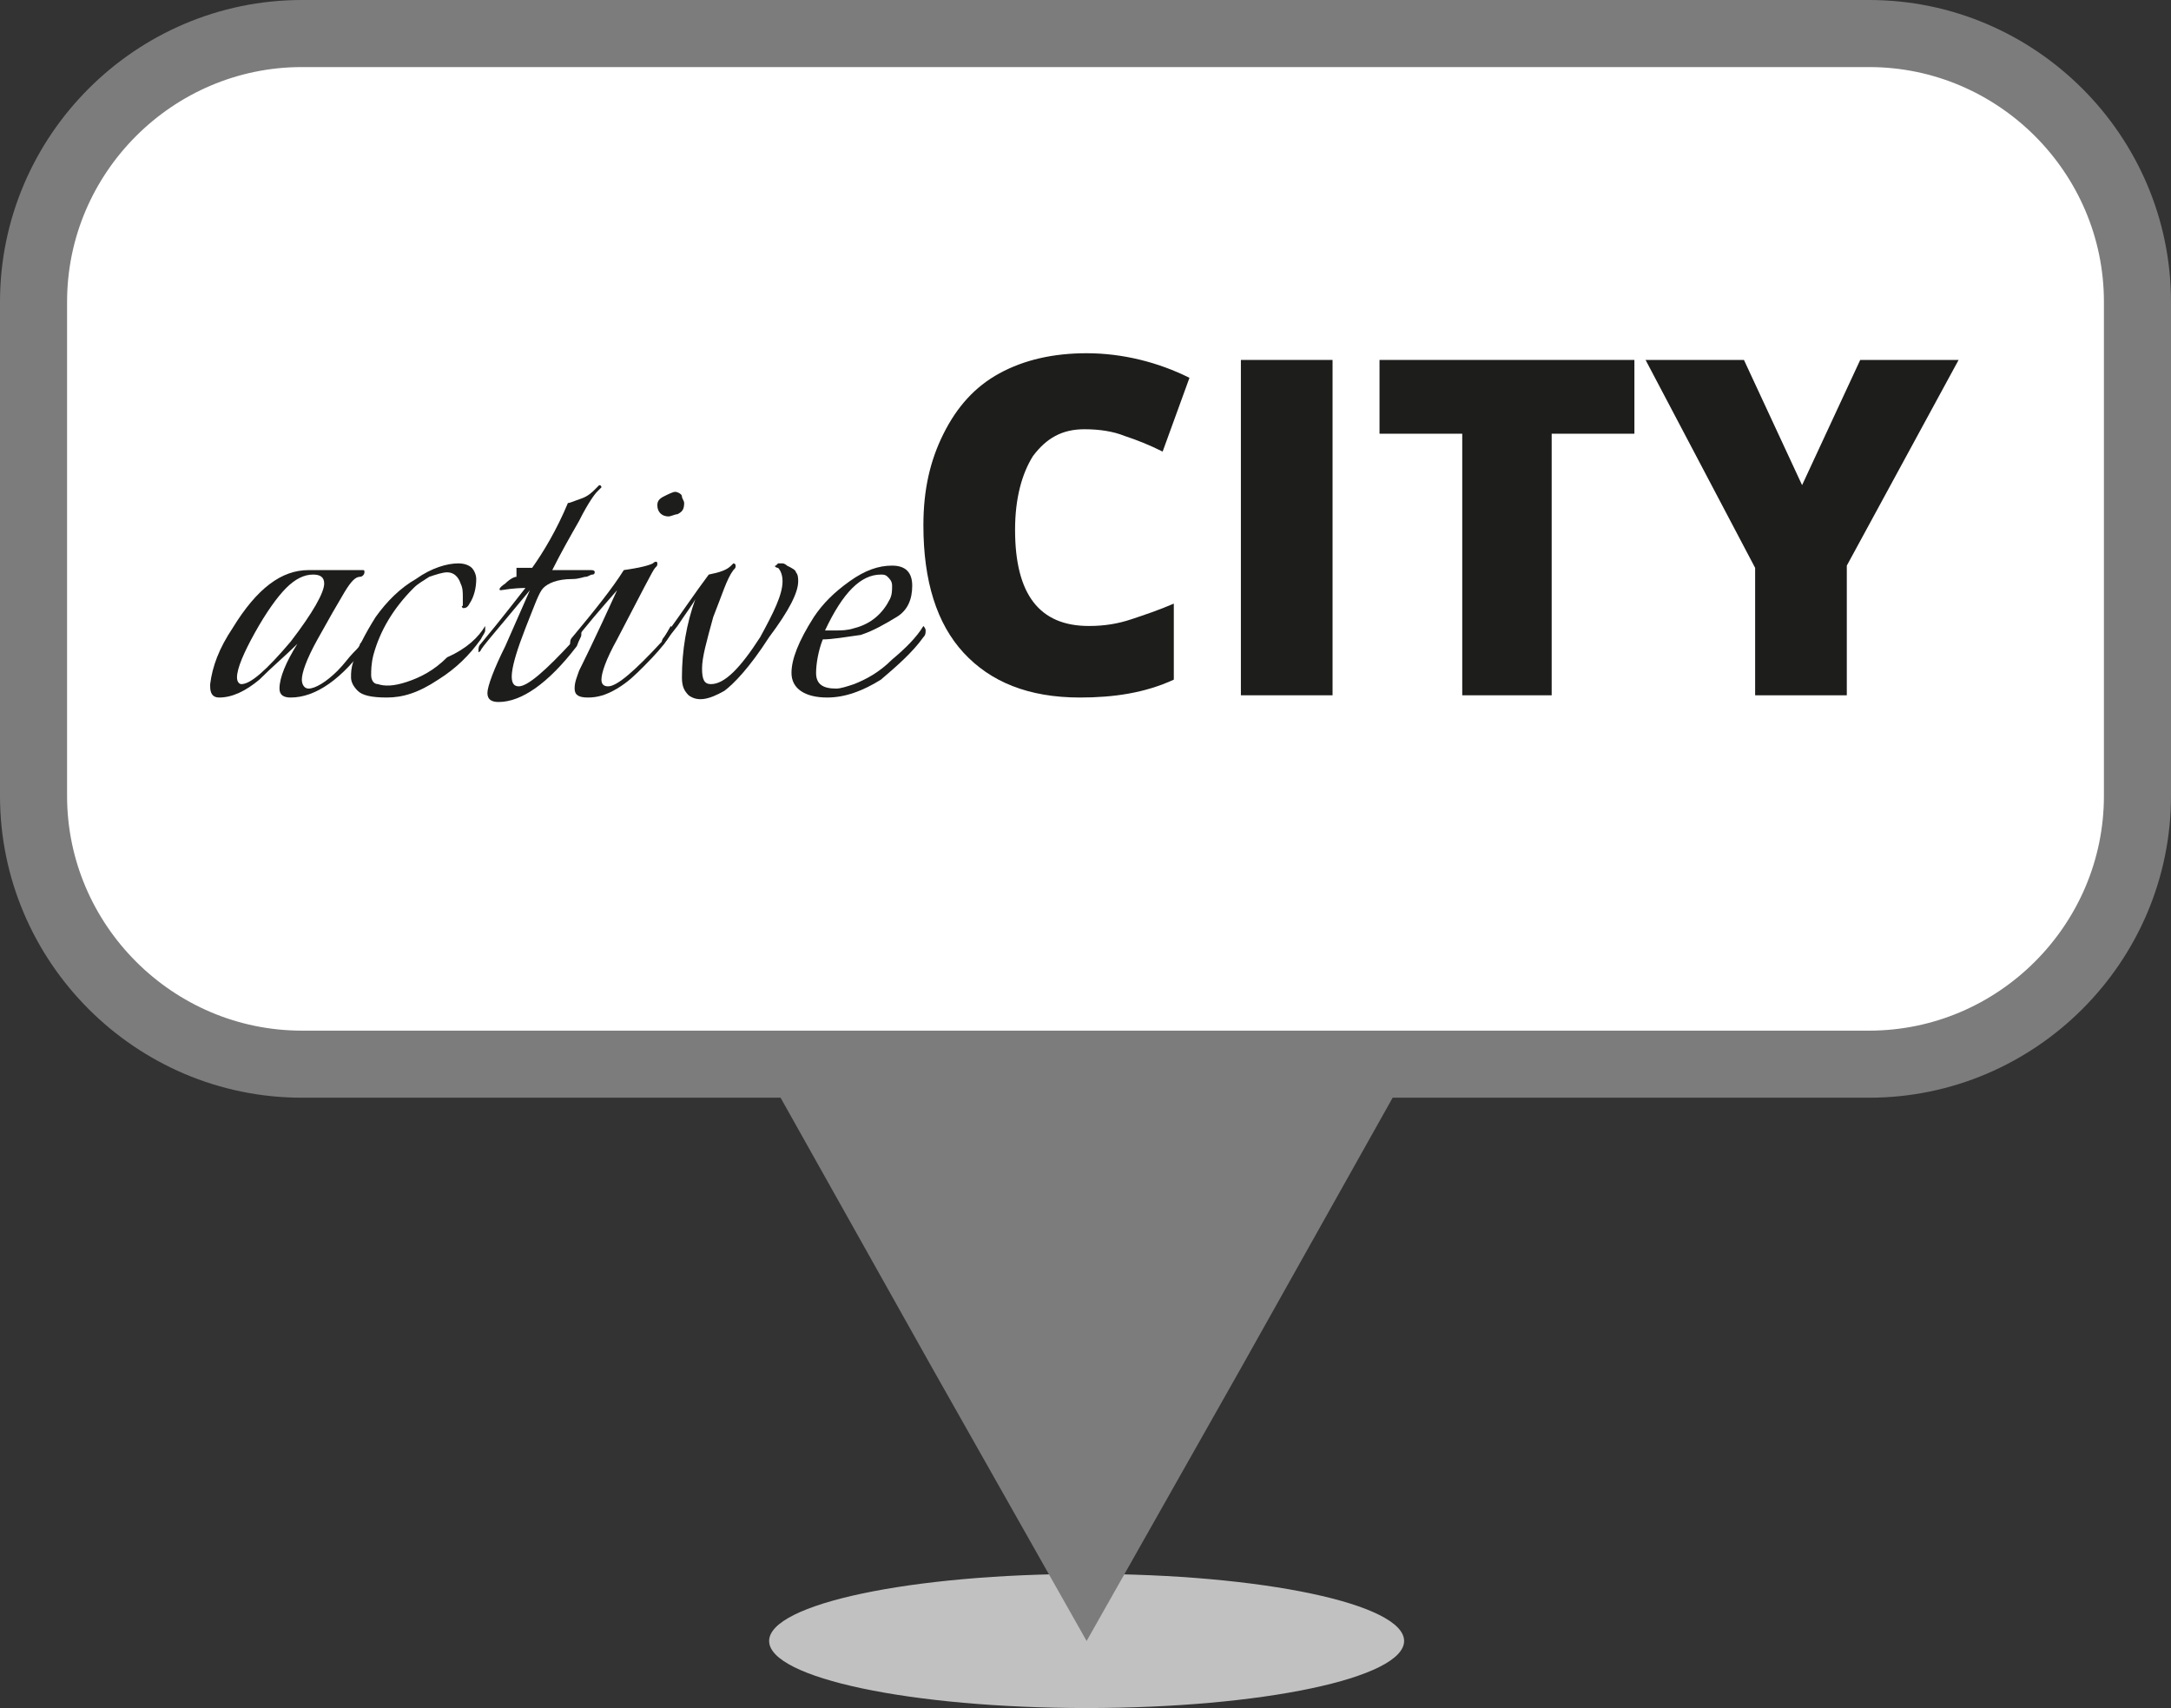 <?xml version="1.0" encoding="utf-8"?>
<!-- Generator: Adobe Illustrator 25.4.1, SVG Export Plug-In . SVG Version: 6.00 Build 0)  -->
<svg version="1.1" id="Warstwa_1" xmlns="http://www.w3.org/2000/svg" xmlns:xlink="http://www.w3.org/1999/xlink" x="0px" y="0px"
	 viewBox="0 0 97.1 76.4" style="enable-background:new 0 0 97.1 76.4;" xml:space="preserve">
<rect x="0" y="0" width="97.1" height="76.4" fill="#333333" stroke="none"/>
<style type="text/css">
	.st0{fill:#C1C1C1;}
	.st1{fill:#FFFFFF;stroke:#7C7C7C;stroke-width:3;}
	.st2{fill:#7C7C7C;}
	.st3{fill:#1D1D1B;}
</style>
<g>
	<ellipse class="st0" cx="48.6" cy="73.4" rx="14.2" ry="3"/>
	<path class="st1" d="M13.5,1.5h70.1c6.6,0,12,5.4,12,12v22.1c0,6.6-5.4,12-12,12H13.5c-6.6,0-12-5.4-12-12V13.5
		C1.5,6.9,6.9,1.5,13.5,1.5z"/>
	<polygon class="st2" points="48.6,48.9 62.4,48.9 55.5,61.2 48.6,73.4 41.7,61.2 34.8,48.9 	"/>
</g>
<g>
</g>
<g>
	<path class="st3" d="M16.8,28c0,0,0,0.1,0,0.2s-0.1,0.3-0.3,0.5c-1.2,1.7-2.4,2.5-3.5,2.5c-0.3,0-0.5-0.1-0.5-0.4
		c0-0.5,0.3-1.2,0.8-2c-0.5,0.5-1.1,1-1.7,1.6c-0.6,0.5-1.2,0.8-1.8,0.8c-0.3,0-0.4-0.2-0.4-0.5c0-0.1,0-0.1,0-0.1
		c0.1-0.8,0.4-1.6,1-2.5c1.1-1.8,2.2-2.6,3.4-2.6h2.4c0.1,0,0.1,0,0.1,0.1c0,0.1-0.1,0.2-0.2,0.2c-0.2,0-0.4,0.2-0.7,0.7
		c-0.3,0.5-0.7,1.2-1.2,2.1c-0.5,0.9-0.7,1.5-0.7,1.8c0,0.2,0.1,0.4,0.3,0.4c0.3,0,0.8-0.3,1.3-0.8c0.3-0.3,0.5-0.6,0.7-0.8
		c0.2-0.2,0.3-0.3,0.3-0.4C16.3,28.6,16.5,28.4,16.8,28 M14.5,26.1c0-0.3-0.2-0.4-0.5-0.4c-0.4,0-0.8,0.2-1.2,0.6
		c-0.4,0.4-0.9,1.1-1.4,2c-0.5,0.9-0.8,1.6-0.8,2c0,0.2,0.1,0.3,0.2,0.3c0.4,0,1.1-0.6,2.2-1.9C14,27.4,14.5,26.5,14.5,26.1"/>
	<path class="st3" d="M21.7,28c0,0,0,0.1,0,0.2c0,0.1-0.1,0.2-0.2,0.4c-0.5,0.7-1.1,1.3-1.9,1.8c-0.9,0.6-1.6,0.8-2.3,0.8
		c-0.7,0-1.1-0.1-1.3-0.3c-0.2-0.2-0.3-0.4-0.3-0.6s0-0.4,0.1-0.7c0.2-0.6,0.5-1.2,1-2c0.5-0.7,1.1-1.3,1.8-1.7
		c0.7-0.5,1.4-0.7,1.9-0.7c0.3,0,0.5,0.1,0.6,0.2c0.1,0.1,0.2,0.3,0.2,0.5c0,0.4-0.1,0.8-0.3,1.1c-0.1,0.2-0.2,0.2-0.3,0.2
		c0,0-0.1-0.1,0-0.1c0-0.1,0-0.2,0-0.4c0-0.2,0-0.4-0.1-0.6c-0.1-0.3-0.3-0.5-0.6-0.5c-0.2,0-0.5,0.1-0.8,0.2
		c-0.3,0.2-0.5,0.3-0.7,0.5c-0.9,0.9-1.5,1.9-1.8,3c-0.1,0.4-0.1,0.7-0.1,0.9c0,0.2,0.1,0.4,0.3,0.4c0.3,0.1,0.7,0.1,1.3-0.1
		c0.6-0.2,1.2-0.5,1.8-1.1C20.9,29,21.4,28.5,21.7,28"/>
	<path class="st3" d="M23.1,25.4l0.7,0c0.5-0.7,1.1-1.7,1.6-2.9c0.1,0,0.3-0.1,0.6-0.2c0.3-0.1,0.5-0.3,0.6-0.4
		c0.1-0.1,0.2-0.2,0.2-0.2c0,0,0.1,0,0.1,0.1c0,0-0.1,0.1-0.2,0.2c-0.1,0.1-0.4,0.5-0.8,1.3c-0.4,0.7-0.8,1.4-1.2,2.2h1.7
		c0.1,0,0.2,0,0.2,0.1c0,0,0,0.1-0.1,0.1c-0.1,0-0.2,0.1-0.3,0.1c-0.1,0-0.3,0.1-0.6,0.1c-0.7,0-1.1,0.2-1.3,0.4
		c-0.2,0.2-0.4,0.8-0.8,1.8c-0.7,1.8-0.8,2.6-0.3,2.6c0.4,0,1.2-0.7,2.4-2l0.4-0.5c0,0,0,0.1,0,0.2c0,0.1-0.1,0.2-0.2,0.5
		c-1.3,1.7-2.5,2.5-3.5,2.5c-0.3,0-0.5-0.1-0.5-0.4c0-0.3,0.3-1.1,0.8-2.1l1.1-2.5c-1.4,1.7-2.2,2.6-2.2,2.7c-0.1,0.1-0.1,0.1-0.1,0
		c0-0.1,0-0.2,0.1-0.3c1-1.2,1.6-2,2-2.5c-0.1,0-0.5,0-1.1,0.1c-0.1,0-0.1-0.1,0.2-0.3c0.2-0.2,0.4-0.3,0.5-0.3H23.1z"/>
	<path class="st3" d="M27.6,30.8c-0.5,0.3-0.9,0.4-1.3,0.4c-0.4,0-0.6-0.1-0.6-0.4c0-0.3,0.1-0.5,0.2-0.8c0.1-0.2,0.7-1.4,1.7-3.6
		c-0.7,0.8-1.4,1.6-2,2.4c-0.1,0.1-0.1,0.1-0.1,0c0-0.1,0-0.2,0.1-0.3c1-1.2,1.8-2.2,2.3-3c0.7-0.1,1.1-0.2,1.3-0.3
		c0.1-0.1,0.2-0.1,0.2,0c0,0.1,0,0.1-0.1,0.2c-0.1,0.1-0.6,1.1-1.7,3.2c-0.5,0.9-0.7,1.5-0.7,1.8c0,0.2,0.1,0.3,0.3,0.3
		c0.4,0,1.2-0.7,2.4-2L30,28c0.2,0.2-0.2,0.8-1.2,1.8C28.4,30.2,28.1,30.5,27.6,30.8 M29.9,23.1c-0.3,0-0.5-0.2-0.5-0.5
		c0-0.2,0.1-0.3,0.3-0.4c0.2-0.1,0.4-0.2,0.5-0.2c0.1,0,0.3,0.1,0.3,0.2s0.1,0.2,0.1,0.3c0,0.3-0.1,0.4-0.3,0.5
		C30.2,23,30,23.1,29.9,23.1"/>
	<path class="st3" d="M32.4,30.9c-0.7,0.4-1.2,0.5-1.6,0.2c-0.2-0.2-0.3-0.4-0.3-0.8c0-1.2,0.2-2.4,0.6-3.5C31,27,30.7,27.4,30.3,28
		c-0.4,0.5-0.6,0.8-0.6,0.8c-0.1,0.1-0.1,0.1-0.1,0c0-0.1,0-0.2,0.1-0.3c0.8-1.1,1.4-2,2-2.8c0.5-0.1,0.8-0.2,1-0.4
		c0.1-0.1,0.1-0.1,0.1-0.1c0,0,0.1,0,0.1,0.1c0,0.1,0,0.1-0.1,0.2c-0.3,0.4-0.5,1.1-0.9,2.1c-0.3,1.1-0.5,1.8-0.5,2.3
		c0,0.5,0.1,0.7,0.4,0.7c0.6,0,1.3-0.7,2.2-2.1c0.6-1.1,1-1.9,1-2.5c0-0.3-0.1-0.5-0.2-0.6c-0.1,0-0.2-0.1-0.1-0.1
		c0,0,0.1-0.1,0.1-0.1c0,0,0.1,0,0.2,0c0.1,0,0.2,0.1,0.2,0.1c0.2,0.1,0.4,0.2,0.4,0.3c0.1,0.1,0.1,0.3,0.1,0.4
		c0,0.5-0.4,1.3-1.3,2.5C33.5,29.9,32.8,30.6,32.4,30.9"/>
	<path class="st3" d="M36.8,28.6c-0.2,0.5-0.3,1.1-0.3,1.5c0,0.5,0.3,0.7,0.9,0.7c0.2,0,0.5-0.1,0.8-0.2c0.5-0.2,1.1-0.5,1.7-1.1
		c0.6-0.5,1.1-1,1.4-1.5c0,0,0.1,0.1,0.1,0.2c0,0.1,0,0.2-0.1,0.3c-0.5,0.7-1.2,1.3-1.9,1.9c-0.8,0.5-1.6,0.8-2.4,0.8
		c-1,0-1.6-0.4-1.6-1.1c0-0.6,0.3-1.4,1-2.5c0.4-0.6,0.9-1.1,1.6-1.6c0.7-0.5,1.3-0.7,1.9-0.7c0.6,0,0.9,0.3,0.9,0.9
		c0,0.6-0.2,1.1-0.7,1.4c-0.5,0.3-1,0.6-1.6,0.8C37.8,28.5,37.2,28.6,36.8,28.6 M36.9,28.2h0.5c0.2,0,0.5,0,0.8-0.1
		c0.8-0.2,1.3-0.7,1.6-1.3c0.1-0.2,0.1-0.4,0.1-0.6c0-0.2-0.1-0.3-0.2-0.4c-0.1-0.1-0.2-0.1-0.3-0.1C38.5,25.7,37.7,26.5,36.9,28.2"
		/>
	<path class="st3" d="M48.5,19.2c-1,0-1.7,0.4-2.3,1.2c-0.5,0.8-0.8,1.9-0.8,3.3c0,2.9,1.1,4.3,3.3,4.3c0.7,0,1.3-0.1,1.9-0.3
		c0.6-0.2,1.2-0.4,1.9-0.7v3.4c-1.3,0.6-2.7,0.8-4.2,0.8c-2.3,0-4-0.7-5.2-2c-1.2-1.3-1.8-3.2-1.8-5.7c0-1.6,0.3-2.9,0.9-4.1
		c0.6-1.2,1.4-2.1,2.5-2.7c1.1-0.6,2.4-0.9,3.9-0.9c1.6,0,3.2,0.4,4.6,1.1L52,20.2c-0.6-0.3-1.1-0.5-1.7-0.7
		C49.8,19.3,49.2,19.2,48.5,19.2"/>
	<rect x="55.5" y="16.1" class="st3" width="4.1" height="15"/>
	<polygon class="st3" points="69.4,31.1 65.4,31.1 65.4,19.4 61.7,19.4 61.7,16.1 73.1,16.1 73.1,19.4 69.4,19.4 	"/>
	<polygon class="st3" points="80.6,21.7 83.2,16.1 87.6,16.1 82.6,25.3 82.6,31.1 78.5,31.1 78.5,25.4 73.6,16.1 78,16.1 	"/>
</g>
</svg>
